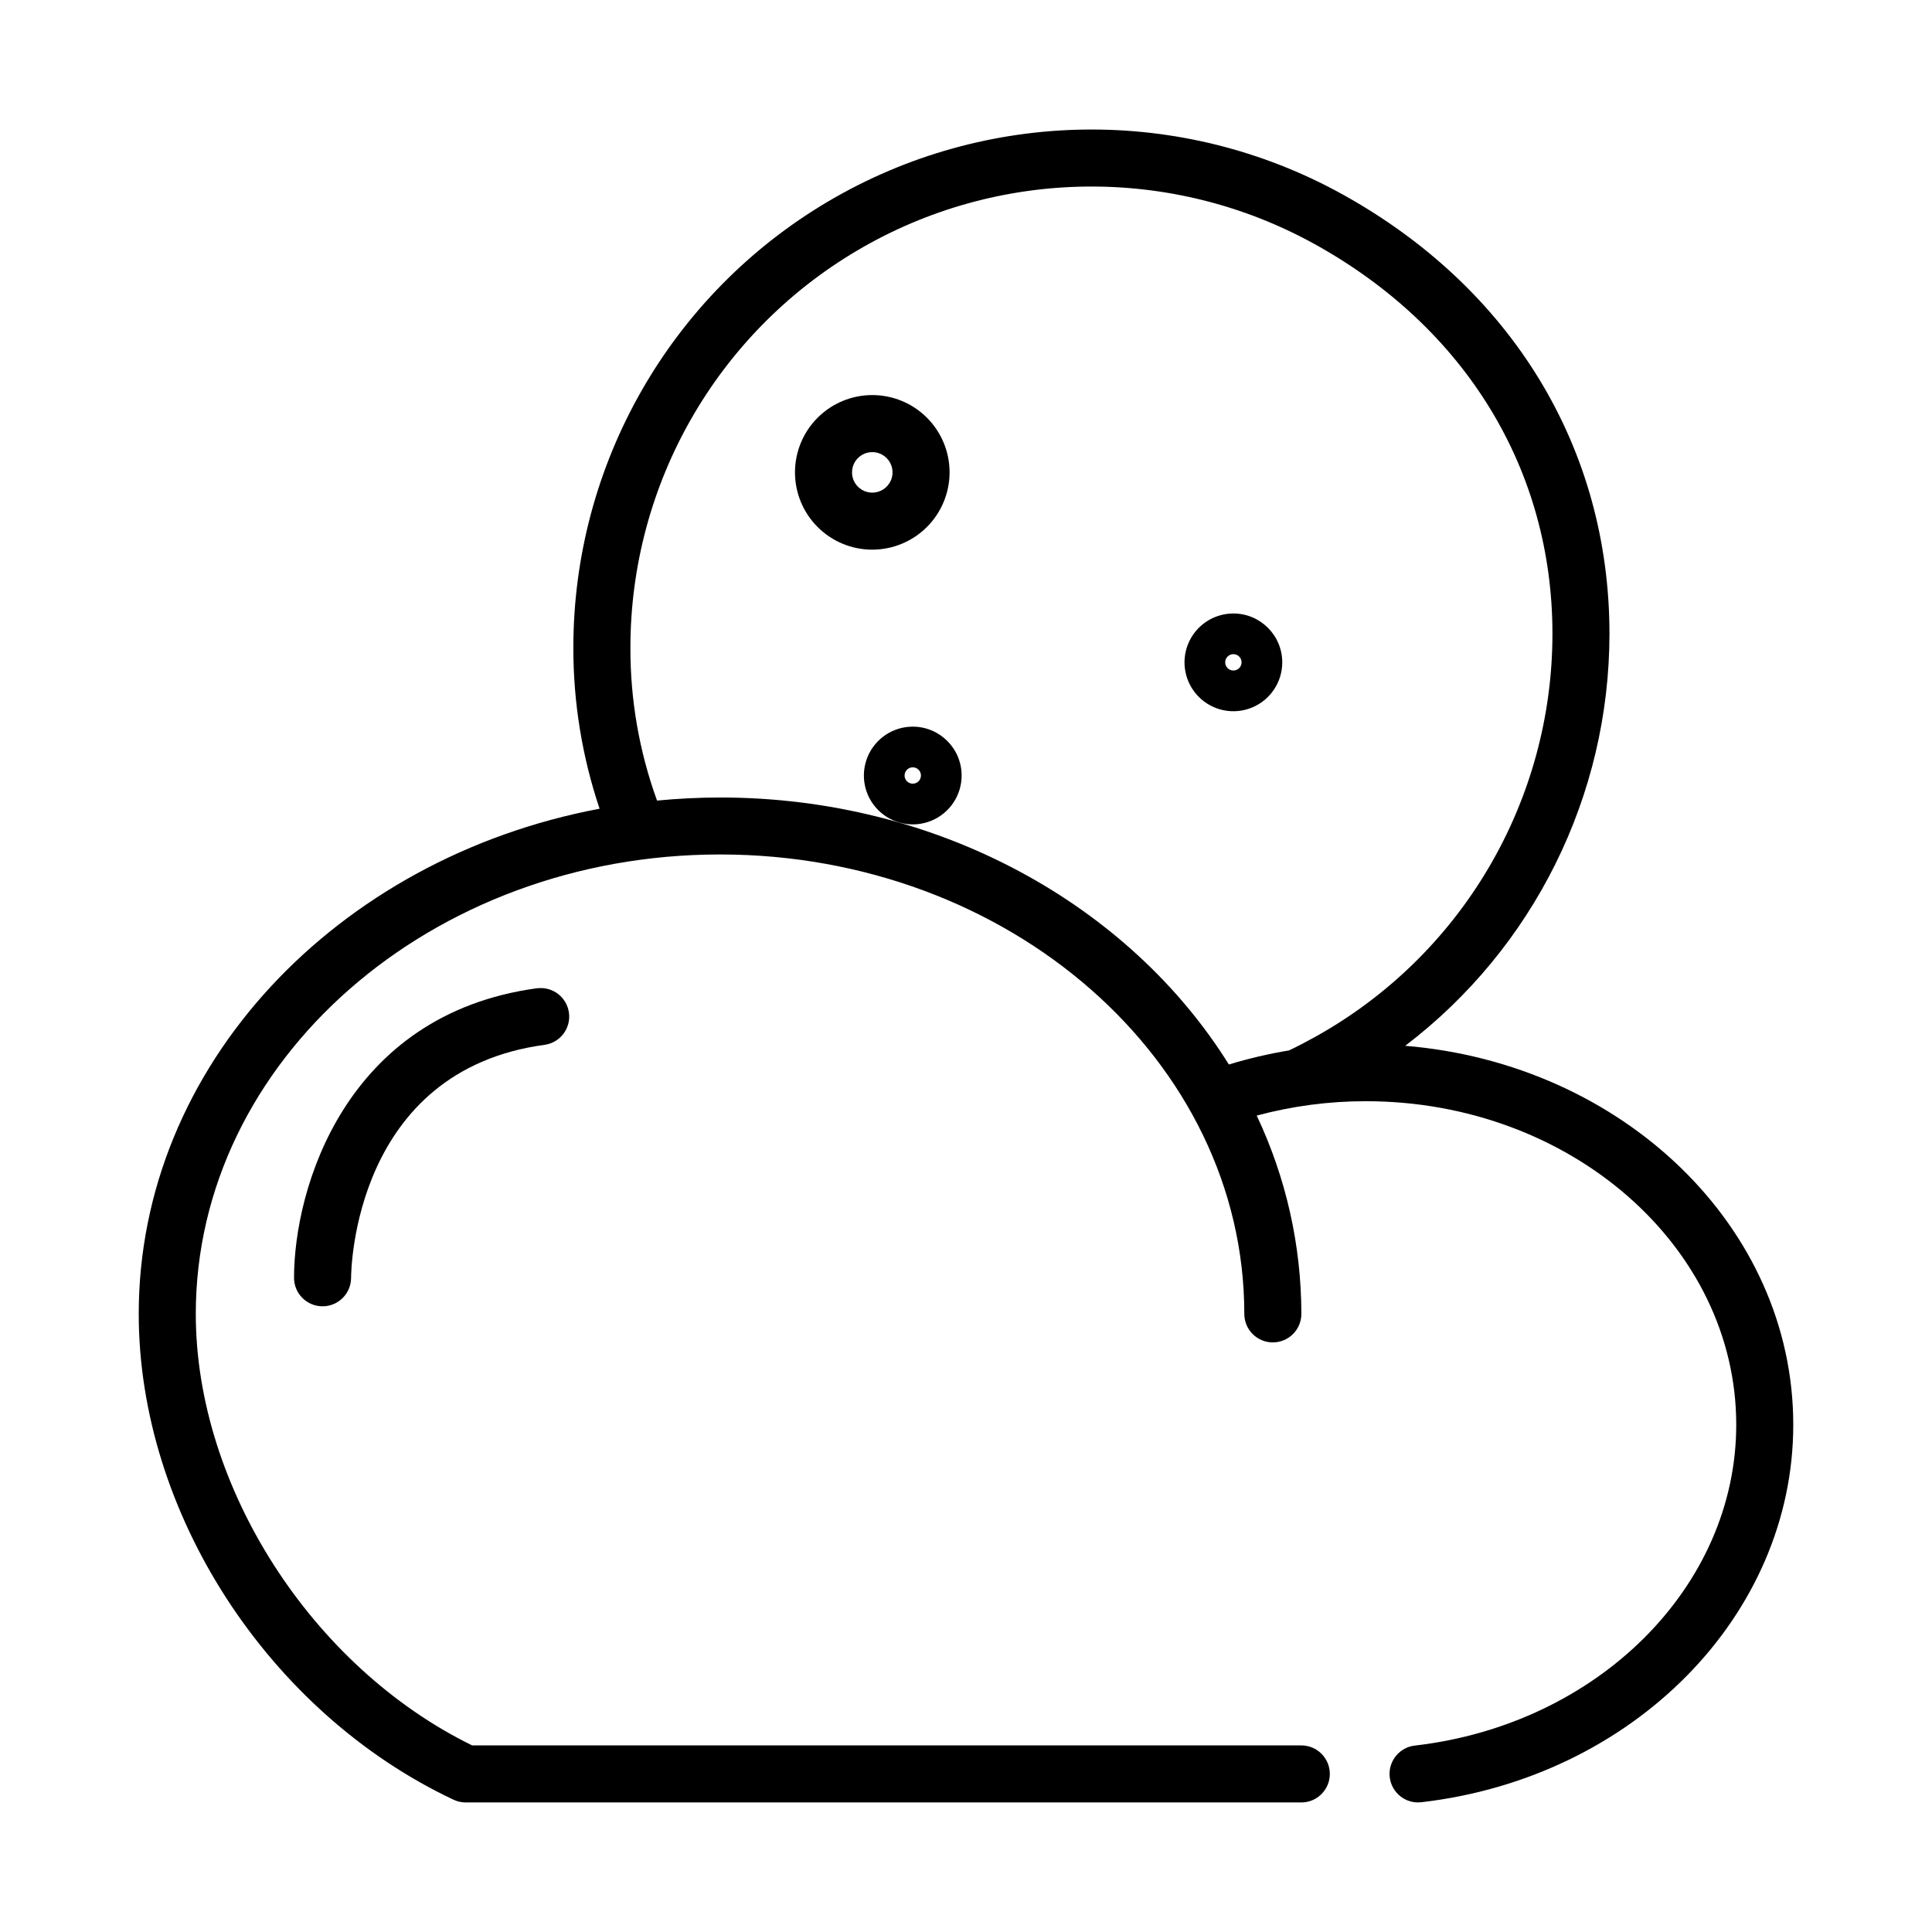 <?xml version="1.0" encoding="UTF-8"?>
<!-- Uploaded to: ICON Repo, www.iconrepo.com, Generator: ICON Repo Mixer Tools -->
<svg fill="#000000" width="800px" height="800px" version="1.1" viewBox="144 144 512 512" xmlns="http://www.w3.org/2000/svg">
 <g>
  <path d="m395.65 269.19c0-5.43-2.156-10.645-5.996-14.488s-9.051-6.004-14.484-6.004c-5.434-0.004-10.645 2.156-14.488 5.996s-6 9.051-6.004 14.484c0 5.434 2.156 10.645 6 14.488 3.84 3.84 9.051 6 14.484 6 5.43-0.008 10.637-2.164 14.477-6.004 3.84-3.836 6-9.043 6.012-14.473zm-25.855 0c-0.004-2.172 1.301-4.133 3.305-4.969 2.008-0.832 4.32-0.375 5.859 1.16 1.535 1.535 2 3.844 1.168 5.852-0.832 2.012-2.789 3.32-4.965 3.32-2.961-0.004-5.359-2.398-5.367-5.363z"/>
  <path d="m385.89 336.57c-5.238 0-9.961 3.156-11.965 7.996-2.008 4.84-0.898 10.414 2.809 14.117s9.277 4.809 14.117 2.805c4.84-2.008 7.996-6.731 7.992-11.973-0.008-7.148-5.801-12.941-12.953-12.945zm0 15.113c-0.875 0-1.664-0.527-2-1.336-0.336-0.812-0.148-1.742 0.469-2.363 0.621-0.617 1.551-0.805 2.363-0.469 0.809 0.336 1.336 1.125 1.336 2 0 0.574-0.227 1.129-0.633 1.535s-0.957 0.633-1.535 0.633z"/>
  <path d="m470.86 306.58c-5.238 0-9.965 3.156-11.969 7.996-2.004 4.844-0.895 10.414 2.812 14.117 3.703 3.703 9.277 4.812 14.117 2.805 4.84-2.004 7.992-6.731 7.992-11.969-0.004-7.152-5.801-12.945-12.953-12.949zm0 15.113c-0.875 0-1.668-0.527-2-1.336-0.336-0.809-0.152-1.742 0.469-2.359 0.617-0.621 1.551-0.809 2.359-0.473 0.809 0.336 1.34 1.125 1.34 2.004 0 0.574-0.227 1.125-0.633 1.531-0.41 0.406-0.961 0.637-1.535 0.633z"/>
  <path d="m286.36 405.89c-50.965 6.887-64.438 53.203-64.438 76.734v0.004c0 4.172 3.383 7.555 7.559 7.555 4.16 0 7.539-3.363 7.559-7.527 0-2.242 0.84-54.957 51.348-61.777 4.094-0.598 6.945-4.383 6.391-8.484-0.551-4.102-4.301-6.996-8.406-6.492z"/>
  <path d="m516.38 421.16c34.094-25.949 54.117-66.328 54.145-109.17 0-49.156-25.816-91.621-70.816-116.52-42.527-23.516-94.316-22.801-136.18 1.879-41.863 24.676-67.566 69.645-67.586 118.24-0.023 14.527 2.324 28.961 6.953 42.73-69.66 13.098-122.13 68.148-122.13 133.88 0 52.652 34.305 105.6 83.422 128.74 1.008 0.48 2.109 0.727 3.223 0.727h221.45c4.172 0 7.555-3.383 7.555-7.555 0-4.176-3.383-7.559-7.555-7.559h-219.73c-42.535-20.809-73.246-68.621-73.246-114.36 0-67.129 62.32-121.75 138.94-121.75 76.609 0 138.93 54.629 138.93 121.75 0 4.176 3.383 7.559 7.559 7.559 4.172 0 7.559-3.383 7.559-7.559-0.016-18.176-4.059-36.121-11.832-52.551 9.422-2.531 19.137-3.812 28.895-3.809 54.141 0 98.184 38.461 98.184 85.734 0 42.863-36.621 79.422-85.188 85.031h-0.004c-3.973 0.461-6.898 3.941-6.672 7.934 0.227 3.996 3.527 7.121 7.527 7.129 0.297 0 0.59-0.016 0.883-0.051 56.176-6.488 98.566-49.5 98.566-100.04 0-52.469-45.254-95.684-102.85-100.42zm-181.56-65.812c-5.644 0-11.211 0.289-16.703 0.816l0.004-0.004c-4.715-13.004-7.102-26.742-7.055-40.574 0.02-43.242 22.891-83.254 60.141-105.22 37.25-21.961 83.336-22.598 121.18-1.68 40.059 22.168 63.027 59.809 63.027 103.28-0.004 21.824-5.852 43.25-16.938 62.051-11.086 18.801-27.008 34.289-46.105 44.855-2.238 1.238-4.449 2.398-6.746 3.496-5.394 0.895-10.727 2.141-15.961 3.734-26.281-42.145-76.863-70.758-134.84-70.758z"/>
 </g>
</svg>